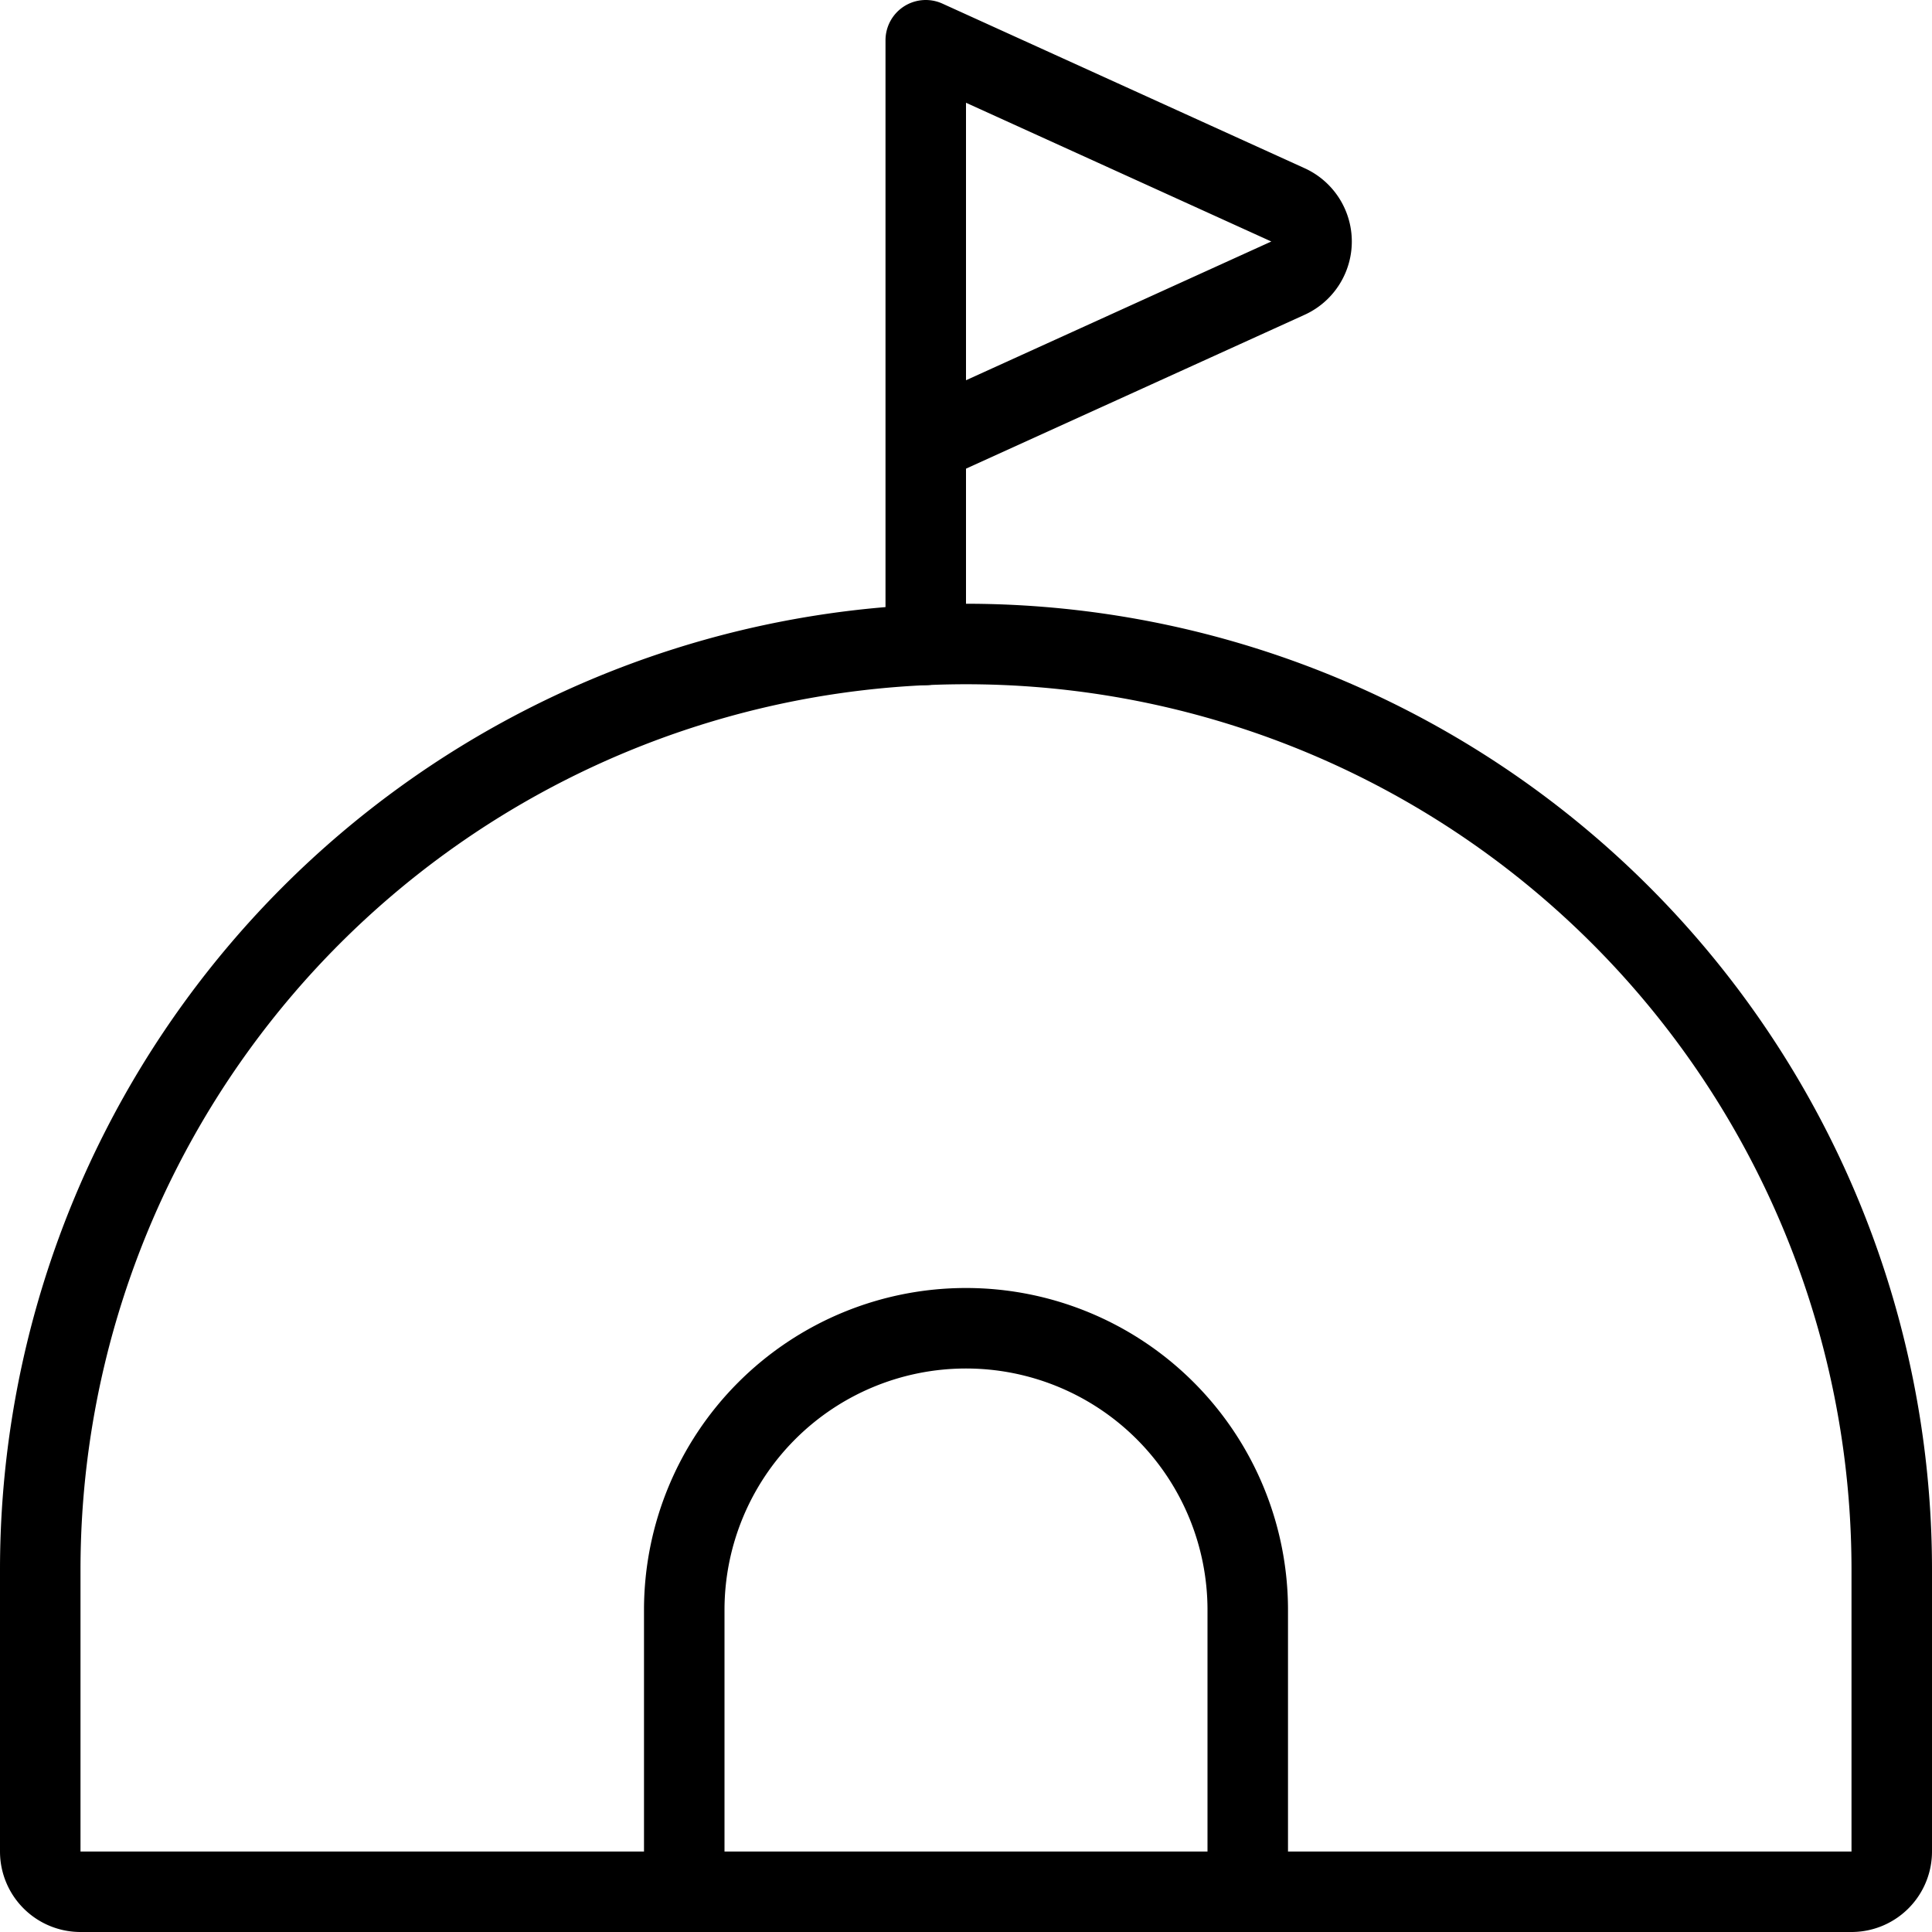 <svg viewBox="0 0 24 24" xmlns="http://www.w3.org/2000/svg"><g transform="matrix(1,0,0,1,0,0)"><path d="M23.5,19.5a11.5,11.5,0,0,0-23,0V23a.5.5,0,0,0,.5.5H23a.5.5,0,0,0,.5-.5Z" fill="none" stroke="#000000" stroke-linecap="round" stroke-linejoin="round"></path><path d="M11.5,8.011V.5L16,2.545a.5.5,0,0,1,0,.91L11.5,5.5" fill="none" stroke="#000000" stroke-linecap="round" stroke-linejoin="round"></path><path d="M15.5,23.5V20a3.5,3.5,0,0,0-7,0v3.5" fill="none" stroke="#000000" stroke-linecap="round" stroke-linejoin="round"></path></g></svg>